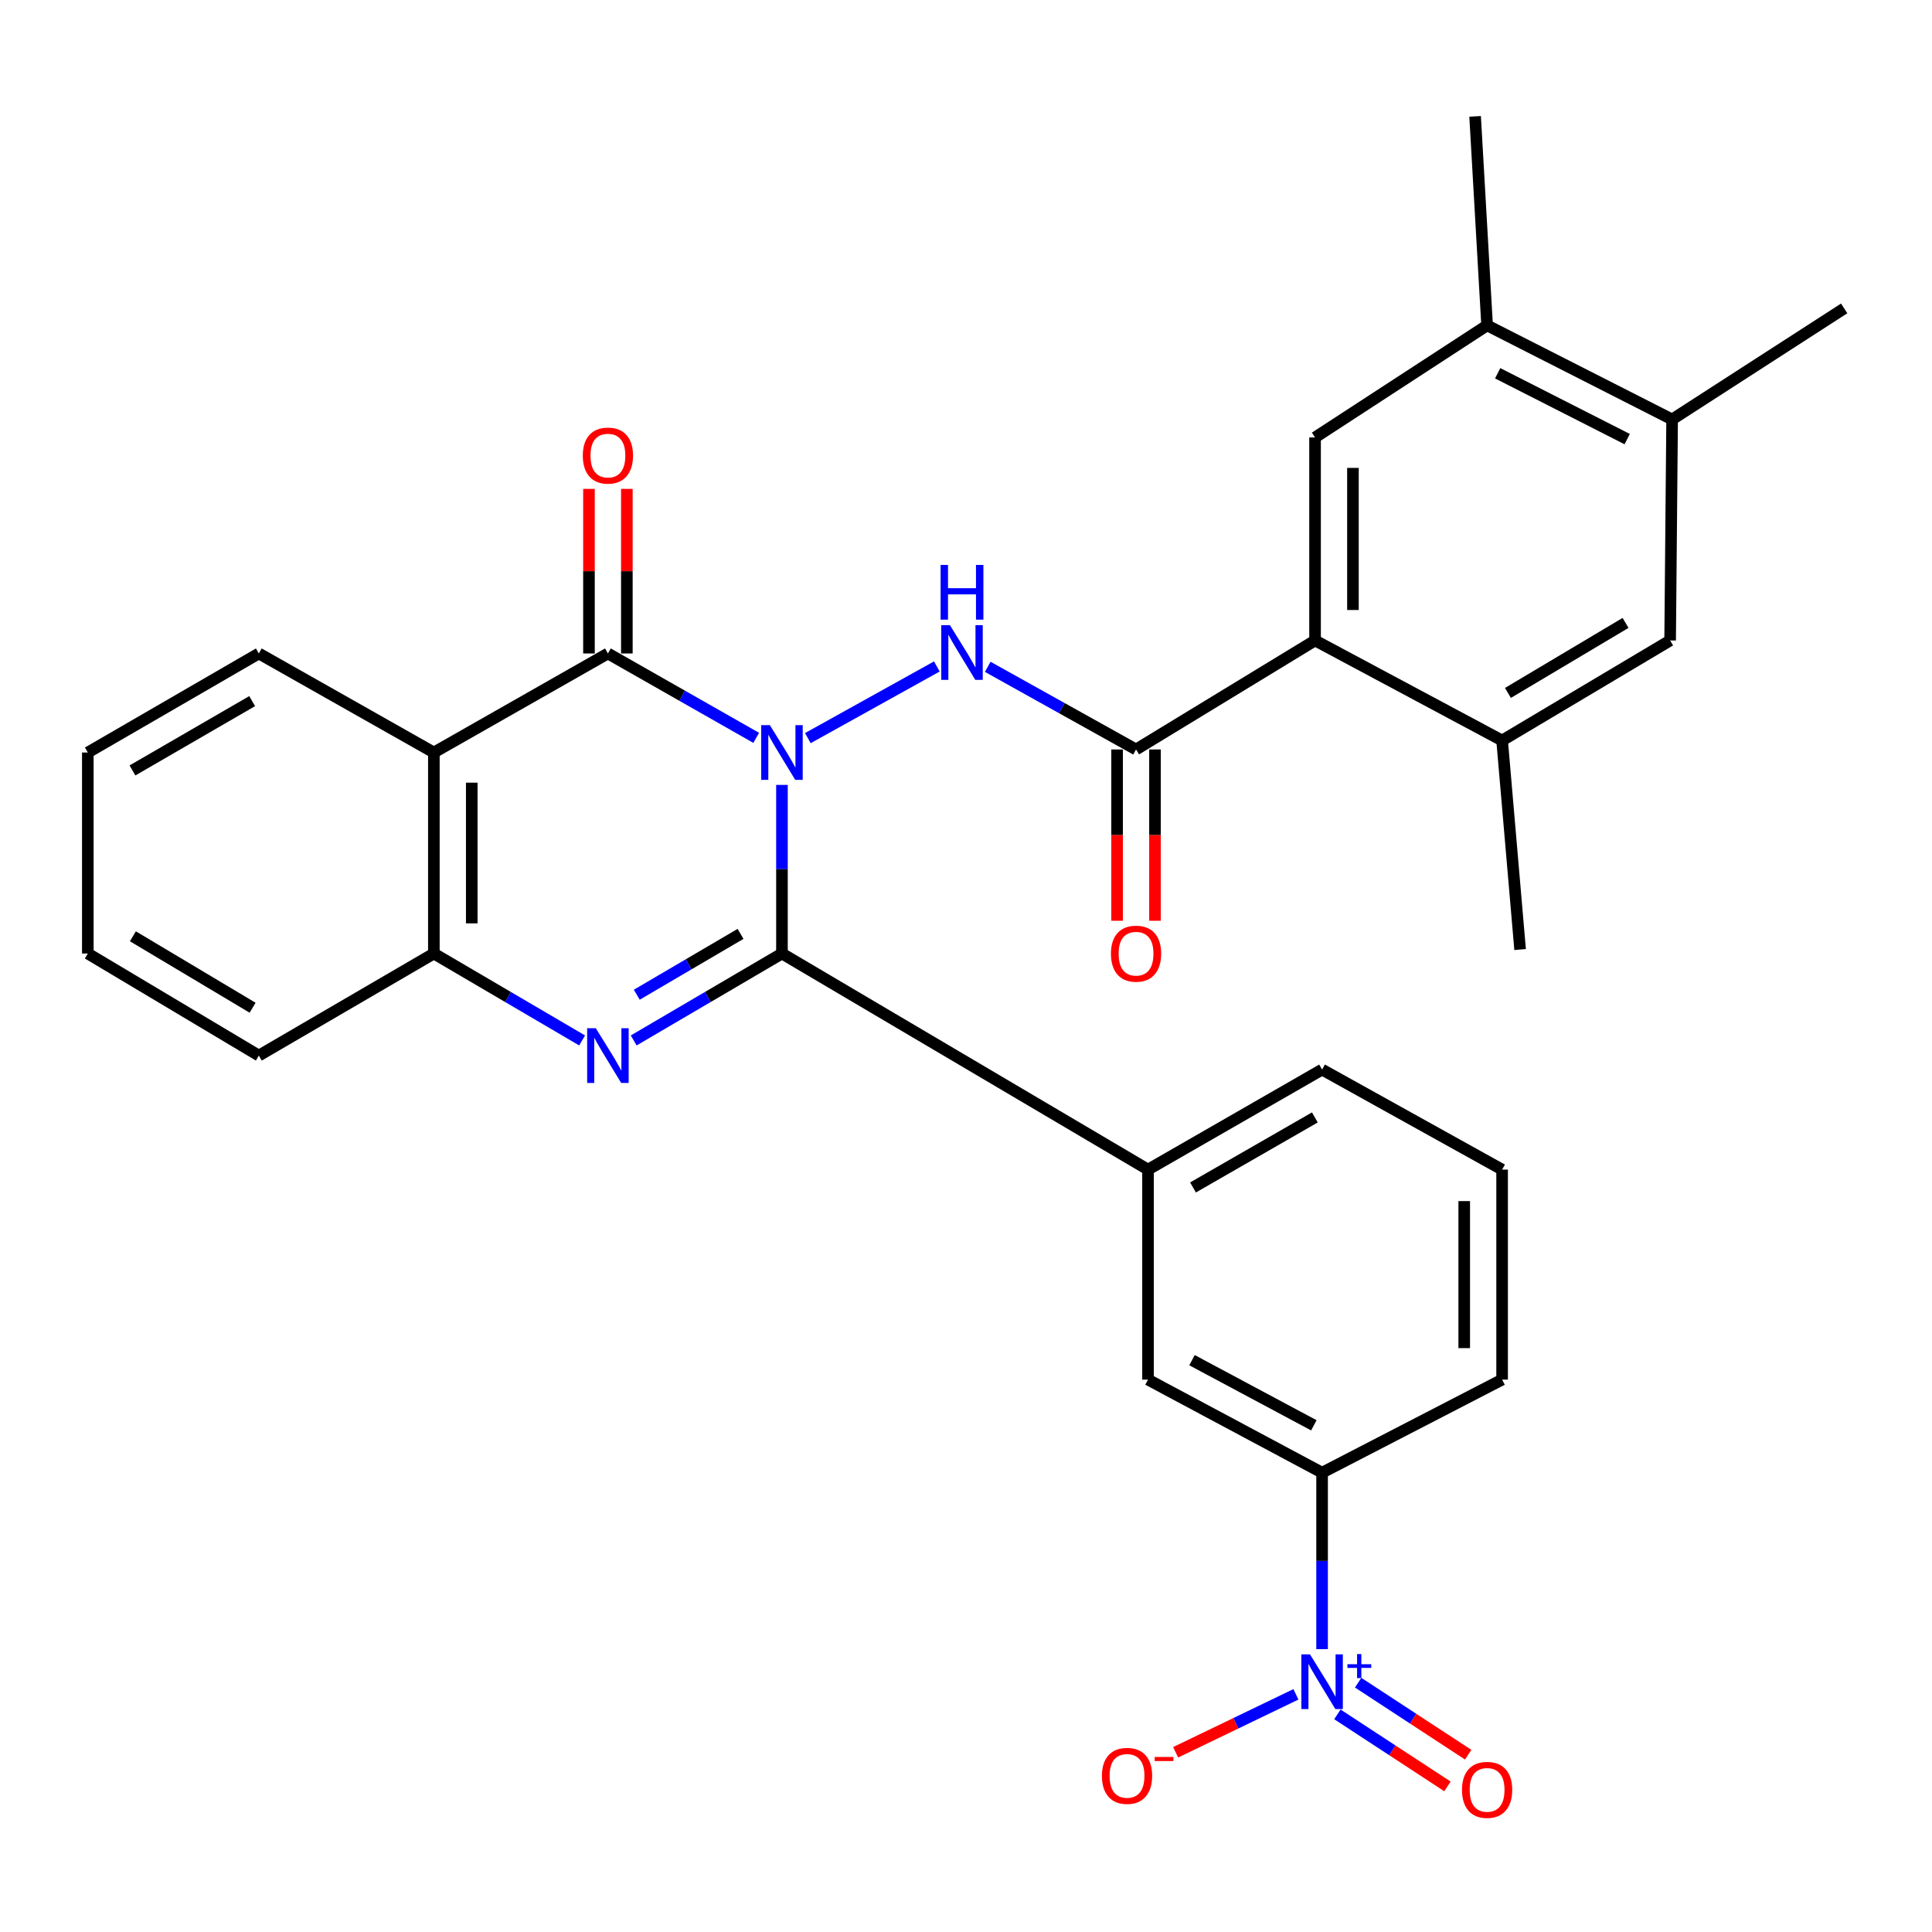<?xml version='1.0' encoding='iso-8859-1'?>
<svg version='1.1' baseProfile='full'
              xmlns='http://www.w3.org/2000/svg'
                      xmlns:rdkit='http://www.rdkit.org/xml'
                      xmlns:xlink='http://www.w3.org/1999/xlink'
                  xml:space='preserve'
width='1000px' height='1000px' viewBox='0 0 1000 1000'>
<!-- END OF HEADER -->
<rect style='opacity:1.0;fill:#FFFFFF;stroke:none' width='1000' height='1000' x='0' y='0'> </rect>
<path class='bond-0' d='M 404.739,406.26 L 404.739,449.901' style='fill:none;fill-rule:evenodd;stroke:#0000FF;stroke-width:6px;stroke-linecap:butt;stroke-linejoin:miter;stroke-opacity:1' />
<path class='bond-0' d='M 404.739,449.901 L 404.739,493.542' style='fill:none;fill-rule:evenodd;stroke:#000000;stroke-width:6px;stroke-linecap:butt;stroke-linejoin:miter;stroke-opacity:1' />
<path class='bond-1' d='M 391.408,381.912 L 353.031,360.074' style='fill:none;fill-rule:evenodd;stroke:#0000FF;stroke-width:6px;stroke-linecap:butt;stroke-linejoin:miter;stroke-opacity:1' />
<path class='bond-1' d='M 353.031,360.074 L 314.654,338.235' style='fill:none;fill-rule:evenodd;stroke:#000000;stroke-width:6px;stroke-linecap:butt;stroke-linejoin:miter;stroke-opacity:1' />
<path class='bond-3' d='M 418.144,382.051 L 484.908,344.957' style='fill:none;fill-rule:evenodd;stroke:#0000FF;stroke-width:6px;stroke-linecap:butt;stroke-linejoin:miter;stroke-opacity:1' />
<path class='bond-2' d='M 404.739,493.542 L 366.372,516.038' style='fill:none;fill-rule:evenodd;stroke:#000000;stroke-width:6px;stroke-linecap:butt;stroke-linejoin:miter;stroke-opacity:1' />
<path class='bond-2' d='M 366.372,516.038 L 328.005,538.535' style='fill:none;fill-rule:evenodd;stroke:#0000FF;stroke-width:6px;stroke-linecap:butt;stroke-linejoin:miter;stroke-opacity:1' />
<path class='bond-2' d='M 383.309,483.372 L 356.452,499.12' style='fill:none;fill-rule:evenodd;stroke:#000000;stroke-width:6px;stroke-linecap:butt;stroke-linejoin:miter;stroke-opacity:1' />
<path class='bond-2' d='M 356.452,499.12 L 329.595,514.868' style='fill:none;fill-rule:evenodd;stroke:#0000FF;stroke-width:6px;stroke-linecap:butt;stroke-linejoin:miter;stroke-opacity:1' />
<path class='bond-9' d='M 404.739,493.542 L 594.215,605.386' style='fill:none;fill-rule:evenodd;stroke:#000000;stroke-width:6px;stroke-linecap:butt;stroke-linejoin:miter;stroke-opacity:1' />
<path class='bond-4' d='M 314.654,338.235 L 224.568,389.499' style='fill:none;fill-rule:evenodd;stroke:#000000;stroke-width:6px;stroke-linecap:butt;stroke-linejoin:miter;stroke-opacity:1' />
<path class='bond-18' d='M 324.46,338.235 L 324.46,295.643' style='fill:none;fill-rule:evenodd;stroke:#000000;stroke-width:6px;stroke-linecap:butt;stroke-linejoin:miter;stroke-opacity:1' />
<path class='bond-18' d='M 324.46,295.643 L 324.46,253.051' style='fill:none;fill-rule:evenodd;stroke:#FF0000;stroke-width:6px;stroke-linecap:butt;stroke-linejoin:miter;stroke-opacity:1' />
<path class='bond-18' d='M 304.848,338.235 L 304.848,295.643' style='fill:none;fill-rule:evenodd;stroke:#000000;stroke-width:6px;stroke-linecap:butt;stroke-linejoin:miter;stroke-opacity:1' />
<path class='bond-18' d='M 304.848,295.643 L 304.848,253.051' style='fill:none;fill-rule:evenodd;stroke:#FF0000;stroke-width:6px;stroke-linecap:butt;stroke-linejoin:miter;stroke-opacity:1' />
<path class='bond-31' d='M 301.303,538.535 L 262.936,516.038' style='fill:none;fill-rule:evenodd;stroke:#0000FF;stroke-width:6px;stroke-linecap:butt;stroke-linejoin:miter;stroke-opacity:1' />
<path class='bond-31' d='M 262.936,516.038 L 224.568,493.542' style='fill:none;fill-rule:evenodd;stroke:#000000;stroke-width:6px;stroke-linecap:butt;stroke-linejoin:miter;stroke-opacity:1' />
<path class='bond-6' d='M 511.248,345.145 L 549.632,366.538' style='fill:none;fill-rule:evenodd;stroke:#0000FF;stroke-width:6px;stroke-linecap:butt;stroke-linejoin:miter;stroke-opacity:1' />
<path class='bond-6' d='M 549.632,366.538 L 588.015,387.93' style='fill:none;fill-rule:evenodd;stroke:#000000;stroke-width:6px;stroke-linecap:butt;stroke-linejoin:miter;stroke-opacity:1' />
<path class='bond-7' d='M 224.568,389.499 L 224.568,493.542' style='fill:none;fill-rule:evenodd;stroke:#000000;stroke-width:6px;stroke-linecap:butt;stroke-linejoin:miter;stroke-opacity:1' />
<path class='bond-7' d='M 244.181,405.105 L 244.181,477.935' style='fill:none;fill-rule:evenodd;stroke:#000000;stroke-width:6px;stroke-linecap:butt;stroke-linejoin:miter;stroke-opacity:1' />
<path class='bond-21' d='M 224.568,389.499 L 133.971,338.235' style='fill:none;fill-rule:evenodd;stroke:#000000;stroke-width:6px;stroke-linecap:butt;stroke-linejoin:miter;stroke-opacity:1' />
<path class='bond-5' d='M 684.311,853.59 L 684.311,807.926' style='fill:none;fill-rule:evenodd;stroke:#0000FF;stroke-width:6px;stroke-linecap:butt;stroke-linejoin:miter;stroke-opacity:1' />
<path class='bond-5' d='M 684.311,807.926 L 684.311,762.261' style='fill:none;fill-rule:evenodd;stroke:#000000;stroke-width:6px;stroke-linecap:butt;stroke-linejoin:miter;stroke-opacity:1' />
<path class='bond-17' d='M 670.769,876.981 L 639.64,891.981' style='fill:none;fill-rule:evenodd;stroke:#0000FF;stroke-width:6px;stroke-linecap:butt;stroke-linejoin:miter;stroke-opacity:1' />
<path class='bond-17' d='M 639.64,891.981 L 608.511,906.981' style='fill:none;fill-rule:evenodd;stroke:#FF0000;stroke-width:6px;stroke-linecap:butt;stroke-linejoin:miter;stroke-opacity:1' />
<path class='bond-19' d='M 692.233,887.359 L 720.716,905.998' style='fill:none;fill-rule:evenodd;stroke:#0000FF;stroke-width:6px;stroke-linecap:butt;stroke-linejoin:miter;stroke-opacity:1' />
<path class='bond-19' d='M 720.716,905.998 L 749.198,924.638' style='fill:none;fill-rule:evenodd;stroke:#FF0000;stroke-width:6px;stroke-linecap:butt;stroke-linejoin:miter;stroke-opacity:1' />
<path class='bond-19' d='M 702.973,870.949 L 731.455,889.588' style='fill:none;fill-rule:evenodd;stroke:#0000FF;stroke-width:6px;stroke-linecap:butt;stroke-linejoin:miter;stroke-opacity:1' />
<path class='bond-19' d='M 731.455,889.588 L 759.937,908.227' style='fill:none;fill-rule:evenodd;stroke:#FF0000;stroke-width:6px;stroke-linecap:butt;stroke-linejoin:miter;stroke-opacity:1' />
<path class='bond-8' d='M 588.015,387.93 L 680.672,331.501' style='fill:none;fill-rule:evenodd;stroke:#000000;stroke-width:6px;stroke-linecap:butt;stroke-linejoin:miter;stroke-opacity:1' />
<path class='bond-20' d='M 578.209,387.93 L 578.209,432.256' style='fill:none;fill-rule:evenodd;stroke:#000000;stroke-width:6px;stroke-linecap:butt;stroke-linejoin:miter;stroke-opacity:1' />
<path class='bond-20' d='M 578.209,432.256 L 578.209,476.581' style='fill:none;fill-rule:evenodd;stroke:#FF0000;stroke-width:6px;stroke-linecap:butt;stroke-linejoin:miter;stroke-opacity:1' />
<path class='bond-20' d='M 597.821,387.93 L 597.821,432.256' style='fill:none;fill-rule:evenodd;stroke:#000000;stroke-width:6px;stroke-linecap:butt;stroke-linejoin:miter;stroke-opacity:1' />
<path class='bond-20' d='M 597.821,432.256 L 597.821,476.581' style='fill:none;fill-rule:evenodd;stroke:#FF0000;stroke-width:6px;stroke-linecap:butt;stroke-linejoin:miter;stroke-opacity:1' />
<path class='bond-23' d='M 224.568,493.542 L 133.971,546.364' style='fill:none;fill-rule:evenodd;stroke:#000000;stroke-width:6px;stroke-linecap:butt;stroke-linejoin:miter;stroke-opacity:1' />
<path class='bond-10' d='M 680.672,331.501 L 680.672,226.423' style='fill:none;fill-rule:evenodd;stroke:#000000;stroke-width:6px;stroke-linecap:butt;stroke-linejoin:miter;stroke-opacity:1' />
<path class='bond-10' d='M 700.284,315.739 L 700.284,242.185' style='fill:none;fill-rule:evenodd;stroke:#000000;stroke-width:6px;stroke-linecap:butt;stroke-linejoin:miter;stroke-opacity:1' />
<path class='bond-11' d='M 680.672,331.501 L 777.491,383.277' style='fill:none;fill-rule:evenodd;stroke:#000000;stroke-width:6px;stroke-linecap:butt;stroke-linejoin:miter;stroke-opacity:1' />
<path class='bond-13' d='M 594.215,605.386 L 594.215,714.092' style='fill:none;fill-rule:evenodd;stroke:#000000;stroke-width:6px;stroke-linecap:butt;stroke-linejoin:miter;stroke-opacity:1' />
<path class='bond-22' d='M 594.215,605.386 L 684.311,553.609' style='fill:none;fill-rule:evenodd;stroke:#000000;stroke-width:6px;stroke-linecap:butt;stroke-linejoin:miter;stroke-opacity:1' />
<path class='bond-22' d='M 617.501,614.623 L 680.569,578.38' style='fill:none;fill-rule:evenodd;stroke:#000000;stroke-width:6px;stroke-linecap:butt;stroke-linejoin:miter;stroke-opacity:1' />
<path class='bond-14' d='M 680.672,226.423 L 769.722,168.415' style='fill:none;fill-rule:evenodd;stroke:#000000;stroke-width:6px;stroke-linecap:butt;stroke-linejoin:miter;stroke-opacity:1' />
<path class='bond-15' d='M 777.491,383.277 L 864.46,331.501' style='fill:none;fill-rule:evenodd;stroke:#000000;stroke-width:6px;stroke-linecap:butt;stroke-linejoin:miter;stroke-opacity:1' />
<path class='bond-15' d='M 780.504,358.659 L 841.382,322.416' style='fill:none;fill-rule:evenodd;stroke:#000000;stroke-width:6px;stroke-linecap:butt;stroke-linejoin:miter;stroke-opacity:1' />
<path class='bond-25' d='M 777.491,383.277 L 786.807,491.482' style='fill:none;fill-rule:evenodd;stroke:#000000;stroke-width:6px;stroke-linecap:butt;stroke-linejoin:miter;stroke-opacity:1' />
<path class='bond-12' d='M 684.311,762.261 L 594.215,714.092' style='fill:none;fill-rule:evenodd;stroke:#000000;stroke-width:6px;stroke-linecap:butt;stroke-linejoin:miter;stroke-opacity:1' />
<path class='bond-12' d='M 680.044,737.74 L 616.976,704.022' style='fill:none;fill-rule:evenodd;stroke:#000000;stroke-width:6px;stroke-linecap:butt;stroke-linejoin:miter;stroke-opacity:1' />
<path class='bond-33' d='M 684.311,762.261 L 777.491,714.092' style='fill:none;fill-rule:evenodd;stroke:#000000;stroke-width:6px;stroke-linecap:butt;stroke-linejoin:miter;stroke-opacity:1' />
<path class='bond-27' d='M 769.722,168.415 L 763.512,60.232' style='fill:none;fill-rule:evenodd;stroke:#000000;stroke-width:6px;stroke-linecap:butt;stroke-linejoin:miter;stroke-opacity:1' />
<path class='bond-34' d='M 769.722,168.415 L 865.484,217.108' style='fill:none;fill-rule:evenodd;stroke:#000000;stroke-width:6px;stroke-linecap:butt;stroke-linejoin:miter;stroke-opacity:1' />
<path class='bond-34' d='M 775.197,193.201 L 842.231,227.286' style='fill:none;fill-rule:evenodd;stroke:#000000;stroke-width:6px;stroke-linecap:butt;stroke-linejoin:miter;stroke-opacity:1' />
<path class='bond-16' d='M 864.46,331.501 L 865.484,217.108' style='fill:none;fill-rule:evenodd;stroke:#000000;stroke-width:6px;stroke-linecap:butt;stroke-linejoin:miter;stroke-opacity:1' />
<path class='bond-28' d='M 865.484,217.108 L 954.545,159.633' style='fill:none;fill-rule:evenodd;stroke:#000000;stroke-width:6px;stroke-linecap:butt;stroke-linejoin:miter;stroke-opacity:1' />
<path class='bond-29' d='M 133.971,338.235 L 45.455,389.499' style='fill:none;fill-rule:evenodd;stroke:#000000;stroke-width:6px;stroke-linecap:butt;stroke-linejoin:miter;stroke-opacity:1' />
<path class='bond-29' d='M 130.522,362.896 L 68.561,398.781' style='fill:none;fill-rule:evenodd;stroke:#000000;stroke-width:6px;stroke-linecap:butt;stroke-linejoin:miter;stroke-opacity:1' />
<path class='bond-26' d='M 684.311,553.609 L 777.491,605.386' style='fill:none;fill-rule:evenodd;stroke:#000000;stroke-width:6px;stroke-linecap:butt;stroke-linejoin:miter;stroke-opacity:1' />
<path class='bond-32' d='M 133.971,546.364 L 45.455,493.542' style='fill:none;fill-rule:evenodd;stroke:#000000;stroke-width:6px;stroke-linecap:butt;stroke-linejoin:miter;stroke-opacity:1' />
<path class='bond-32' d='M 130.744,521.599 L 68.782,484.623' style='fill:none;fill-rule:evenodd;stroke:#000000;stroke-width:6px;stroke-linecap:butt;stroke-linejoin:miter;stroke-opacity:1' />
<path class='bond-24' d='M 777.491,714.092 L 777.491,605.386' style='fill:none;fill-rule:evenodd;stroke:#000000;stroke-width:6px;stroke-linecap:butt;stroke-linejoin:miter;stroke-opacity:1' />
<path class='bond-24' d='M 757.879,697.786 L 757.879,621.691' style='fill:none;fill-rule:evenodd;stroke:#000000;stroke-width:6px;stroke-linecap:butt;stroke-linejoin:miter;stroke-opacity:1' />
<path class='bond-30' d='M 45.455,389.499 L 45.455,493.542' style='fill:none;fill-rule:evenodd;stroke:#000000;stroke-width:6px;stroke-linecap:butt;stroke-linejoin:miter;stroke-opacity:1' />
<path  class='atom-0' d='M 398.479 375.339
L 407.759 390.339
Q 408.679 391.819, 410.159 394.499
Q 411.639 397.179, 411.719 397.339
L 411.719 375.339
L 415.479 375.339
L 415.479 403.659
L 411.599 403.659
L 401.639 387.259
Q 400.479 385.339, 399.239 383.139
Q 398.039 380.939, 397.679 380.259
L 397.679 403.659
L 393.999 403.659
L 393.999 375.339
L 398.479 375.339
' fill='#0000FF'/>
<path  class='atom-3' d='M 308.394 532.204
L 317.674 547.204
Q 318.594 548.684, 320.074 551.364
Q 321.554 554.044, 321.634 554.204
L 321.634 532.204
L 325.394 532.204
L 325.394 560.524
L 321.514 560.524
L 311.554 544.124
Q 310.394 542.204, 309.154 540.004
Q 307.954 537.804, 307.594 537.124
L 307.594 560.524
L 303.914 560.524
L 303.914 532.204
L 308.394 532.204
' fill='#0000FF'/>
<path  class='atom-4' d='M 491.67 323.563
L 500.95 338.563
Q 501.87 340.043, 503.35 342.723
Q 504.83 345.403, 504.91 345.563
L 504.91 323.563
L 508.67 323.563
L 508.67 351.883
L 504.79 351.883
L 494.83 335.483
Q 493.67 333.563, 492.43 331.363
Q 491.23 329.163, 490.87 328.483
L 490.87 351.883
L 487.19 351.883
L 487.19 323.563
L 491.67 323.563
' fill='#0000FF'/>
<path  class='atom-4' d='M 486.85 292.411
L 490.69 292.411
L 490.69 304.451
L 505.17 304.451
L 505.17 292.411
L 509.01 292.411
L 509.01 320.731
L 505.17 320.731
L 505.17 307.651
L 490.69 307.651
L 490.69 320.731
L 486.85 320.731
L 486.85 292.411
' fill='#0000FF'/>
<path  class='atom-6' d='M 678.051 856.295
L 687.331 871.295
Q 688.251 872.775, 689.731 875.455
Q 691.211 878.135, 691.291 878.295
L 691.291 856.295
L 695.051 856.295
L 695.051 884.615
L 691.171 884.615
L 681.211 868.215
Q 680.051 866.295, 678.811 864.095
Q 677.611 861.895, 677.251 861.215
L 677.251 884.615
L 673.571 884.615
L 673.571 856.295
L 678.051 856.295
' fill='#0000FF'/>
<path  class='atom-6' d='M 697.427 861.4
L 702.417 861.4
L 702.417 856.147
L 704.634 856.147
L 704.634 861.4
L 709.756 861.4
L 709.756 863.301
L 704.634 863.301
L 704.634 868.581
L 702.417 868.581
L 702.417 863.301
L 697.427 863.301
L 697.427 861.4
' fill='#0000FF'/>
<path  class='atom-18' d='M 570.352 919.184
Q 570.352 912.384, 573.712 908.584
Q 577.072 904.784, 583.352 904.784
Q 589.632 904.784, 592.992 908.584
Q 596.352 912.384, 596.352 919.184
Q 596.352 926.064, 592.952 929.984
Q 589.552 933.864, 583.352 933.864
Q 577.112 933.864, 573.712 929.984
Q 570.352 926.104, 570.352 919.184
M 583.352 930.664
Q 587.672 930.664, 589.992 927.784
Q 592.352 924.864, 592.352 919.184
Q 592.352 913.624, 589.992 910.824
Q 587.672 907.984, 583.352 907.984
Q 579.032 907.984, 576.672 910.784
Q 574.352 913.584, 574.352 919.184
Q 574.352 924.904, 576.672 927.784
Q 579.032 930.664, 583.352 930.664
' fill='#FF0000'/>
<path  class='atom-18' d='M 597.672 909.407
L 607.361 909.407
L 607.361 911.519
L 597.672 911.519
L 597.672 909.407
' fill='#FF0000'/>
<path  class='atom-19' d='M 301.654 235.808
Q 301.654 229.008, 305.014 225.208
Q 308.374 221.408, 314.654 221.408
Q 320.934 221.408, 324.294 225.208
Q 327.654 229.008, 327.654 235.808
Q 327.654 242.688, 324.254 246.608
Q 320.854 250.488, 314.654 250.488
Q 308.414 250.488, 305.014 246.608
Q 301.654 242.728, 301.654 235.808
M 314.654 247.288
Q 318.974 247.288, 321.294 244.408
Q 323.654 241.488, 323.654 235.808
Q 323.654 230.248, 321.294 227.448
Q 318.974 224.608, 314.654 224.608
Q 310.334 224.608, 307.974 227.408
Q 305.654 230.208, 305.654 235.808
Q 305.654 241.528, 307.974 244.408
Q 310.334 247.288, 314.654 247.288
' fill='#FF0000'/>
<path  class='atom-20' d='M 756.722 926.43
Q 756.722 919.63, 760.082 915.83
Q 763.442 912.03, 769.722 912.03
Q 776.002 912.03, 779.362 915.83
Q 782.722 919.63, 782.722 926.43
Q 782.722 933.31, 779.322 937.23
Q 775.922 941.11, 769.722 941.11
Q 763.482 941.11, 760.082 937.23
Q 756.722 933.35, 756.722 926.43
M 769.722 937.91
Q 774.042 937.91, 776.362 935.03
Q 778.722 932.11, 778.722 926.43
Q 778.722 920.87, 776.362 918.07
Q 774.042 915.23, 769.722 915.23
Q 765.402 915.23, 763.042 918.03
Q 760.722 920.83, 760.722 926.43
Q 760.722 932.15, 763.042 935.03
Q 765.402 937.91, 769.722 937.91
' fill='#FF0000'/>
<path  class='atom-21' d='M 575.015 493.622
Q 575.015 486.822, 578.375 483.022
Q 581.735 479.222, 588.015 479.222
Q 594.295 479.222, 597.655 483.022
Q 601.015 486.822, 601.015 493.622
Q 601.015 500.502, 597.615 504.422
Q 594.215 508.302, 588.015 508.302
Q 581.775 508.302, 578.375 504.422
Q 575.015 500.542, 575.015 493.622
M 588.015 505.102
Q 592.335 505.102, 594.655 502.222
Q 597.015 499.302, 597.015 493.622
Q 597.015 488.062, 594.655 485.262
Q 592.335 482.422, 588.015 482.422
Q 583.695 482.422, 581.335 485.222
Q 579.015 488.022, 579.015 493.622
Q 579.015 499.342, 581.335 502.222
Q 583.695 505.102, 588.015 505.102
' fill='#FF0000'/>
</svg>
